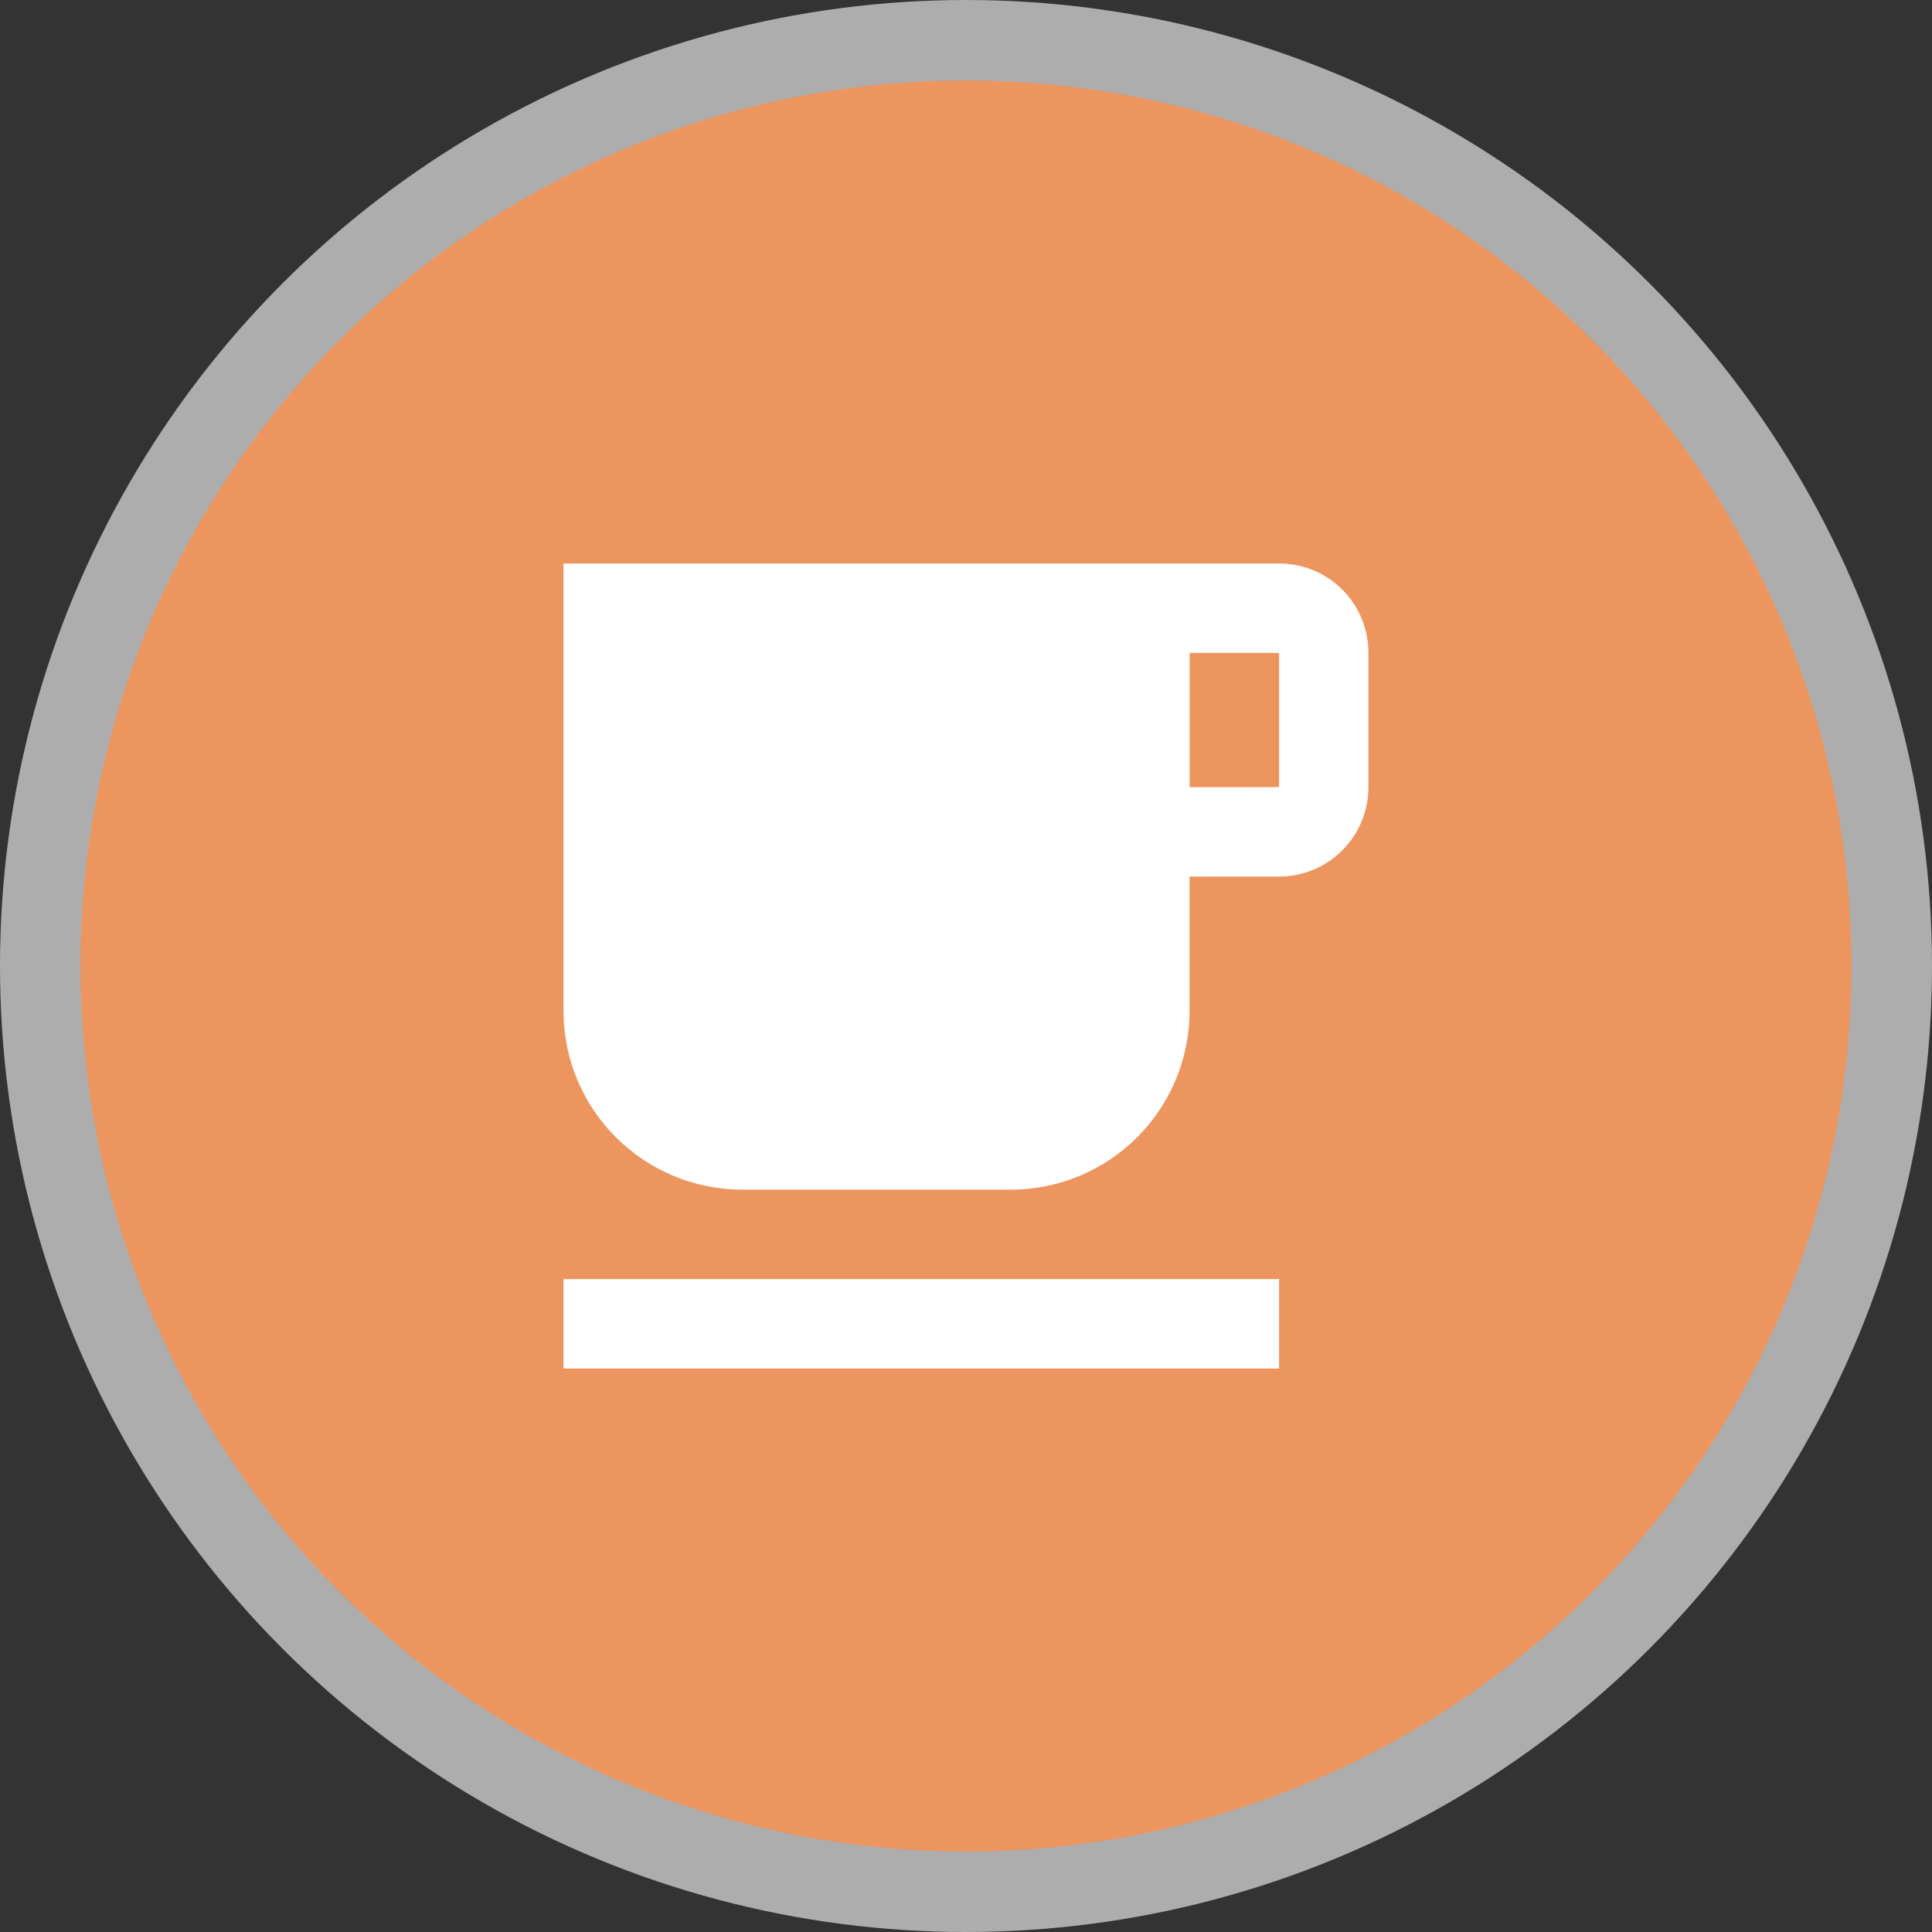 <svg version="1.1" viewBox="0 0 24 24" width="18" height="18" xmlns="http://www.w3.org/2000/svg">
 <rect x="0" y="0" width="24" height="24" fill="#333333" stroke="none"/>
 <title>cafe-m</title>
 <g fill="none" fill-rule="evenodd">
  <g id="cafe-m" fill-rule="nonzero">
   <circle id="Oval" cx="12" cy="12" r="12" fill="#fff" opacity=".6"/>
   <circle id="Oval" cx="12" cy="12" r="11" fill="#EC955E"/>
   <path id="Shape" d="m15.889 7h-8.889v5.556c0 1.228 0.994 2.222 2.222 2.222h3.333c1.228 0 2.222-0.994 2.222-2.222v-1.667h1.111c0.617 0 1.111-0.5 1.111-1.111v-1.667c0-0.617-0.494-1.111-1.111-1.111zm0 2.778h-1.111v-1.667h1.111v1.667zm-8.889 6.111h8.889v1.111h-8.889v-1.111z" fill="#fff"/>
  </g>
 </g>
</svg>
